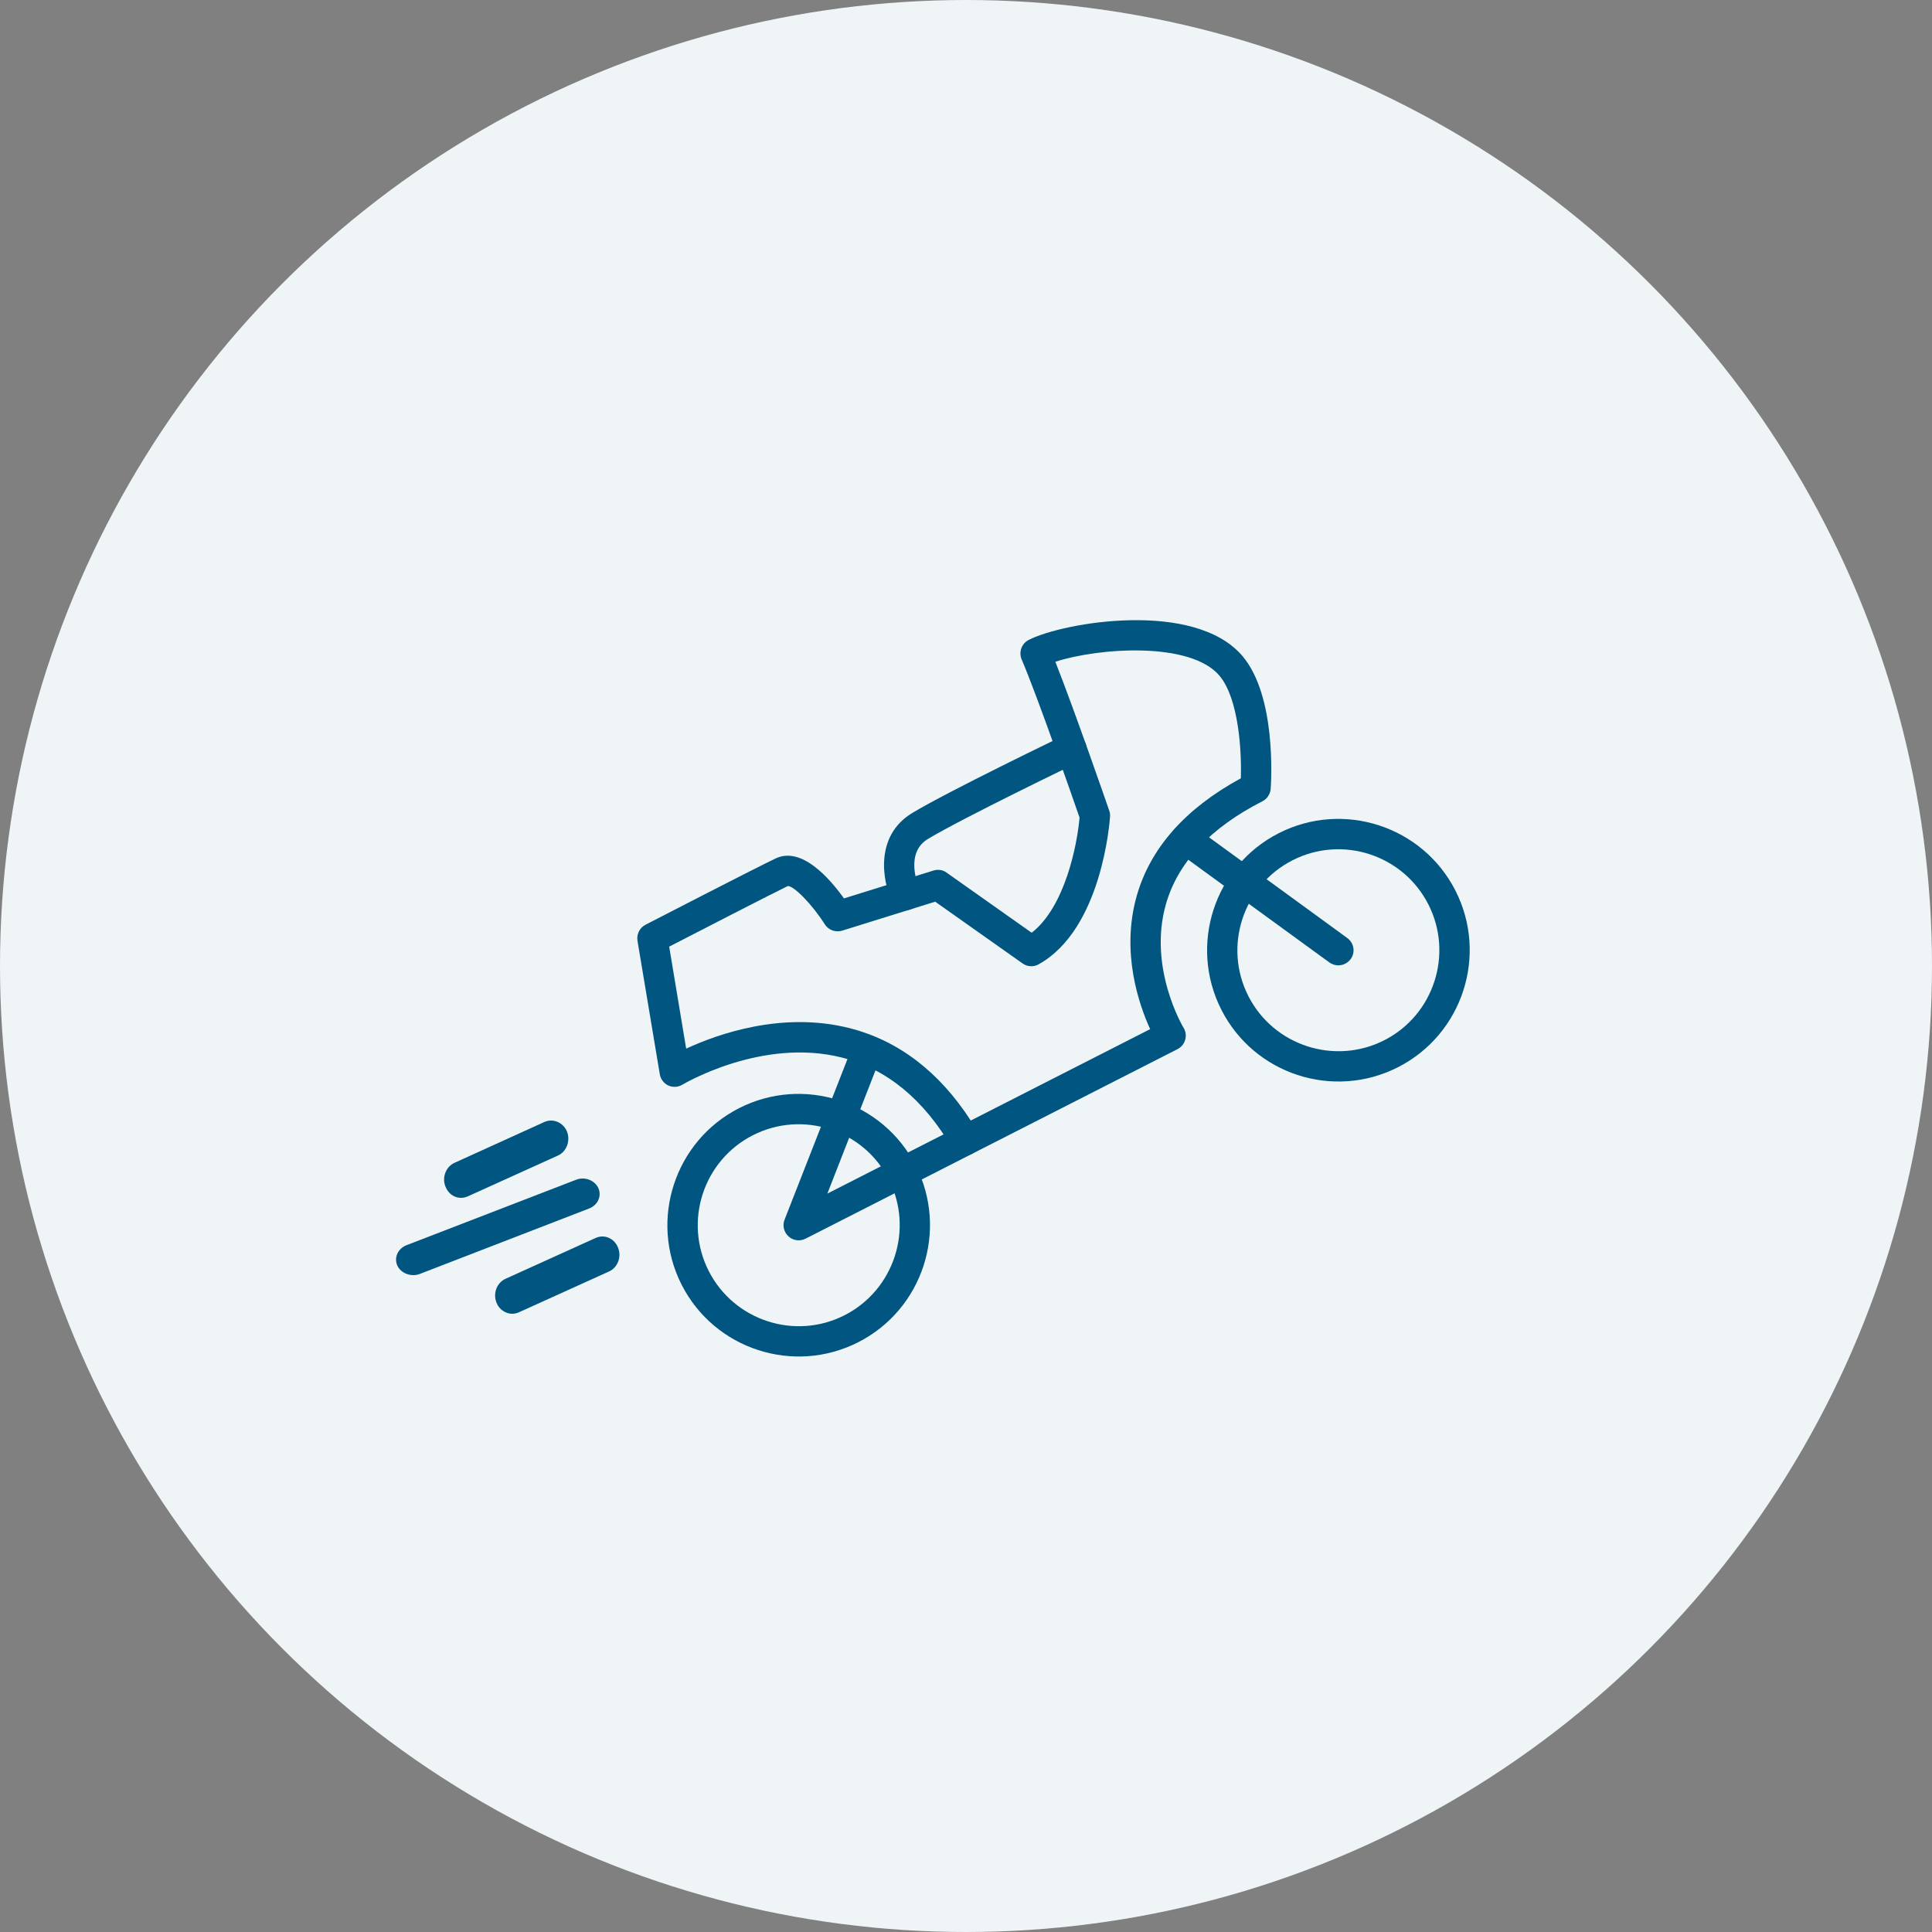 <?xml version="1.0" encoding="UTF-8"?>
<svg width="200px" height="200px" viewBox="0 0 200 200" version="1.1" xmlns="http://www.w3.org/2000/svg" xmlns:xlink="http://www.w3.org/1999/xlink">
    <rect x="0" y="0" width="200" height="200" fill="#808080" stroke="none"/>
    <!-- Generator: Sketch 61.2 (89653) - https://sketch.com -->
    <title>stunts</title>
    <desc>Created with Sketch.</desc>
    <g id="stunts" stroke="none" stroke-width="1" fill="none" fill-rule="evenodd">
        <circle id="Oval" fill="#EFF4F7" cx="100" cy="100" r="100"></circle>
        <g id="Group" transform="translate(41, 53)" fill="#005581">
            <path d="M1.108,78.879 C0.694,78.727 0.326,78.429 0.134,78.017 C-0.234,77.198 0.181,76.262 1.071,75.907 L18.622,69.133 C19.512,68.777 20.555,69.161 20.939,69.985 C21.308,70.804 20.893,71.74 20.003,72.095 L2.467,78.875 C2.014,79.05 1.523,79.032 1.108,78.879" id="Fill-7100"></path>
            <path d="M11.371,82.862 C10.942,82.677 10.589,82.334 10.397,81.851 C10.013,80.886 10.429,79.788 11.334,79.379 L20.662,75.153 C21.567,74.743 22.595,75.186 22.979,76.152 C23.363,77.117 22.948,78.215 22.043,78.624 L12.714,82.85 C12.262,83.055 11.786,83.041 11.371,82.862" id="Fill-7101"></path>
            <path d="M6.07,70.864 C5.656,70.686 5.31,70.327 5.118,69.844 C4.728,68.896 5.149,67.783 6.054,67.373 L15.367,63.142 C16.266,62.749 17.309,63.199 17.699,64.148 C18.068,65.106 17.647,66.219 16.763,66.619 L7.435,70.843 C6.983,71.048 6.5,71.049 6.07,70.864" id="Fill-7102"></path>
            <g id="Group-10" transform="translate(63, 46.5) rotate(-27) translate(-63, -46.5) translate(18, 18)">
                <path d="M13.594,32.724 C7.83,32.724 3.145,37.408 3.145,43.173 C3.145,48.937 7.83,53.635 13.594,53.635 C19.359,53.635 24.057,48.937 24.057,43.173 C24.057,37.408 19.359,32.724 13.594,32.724 Z M13.594,56.767 C6.102,56.767 1.5347722e-13,50.679 1.5347722e-13,43.173 C1.5347722e-13,35.68 6.102,29.578 13.594,29.578 C21.087,29.578 27.189,35.68 27.189,43.173 C27.189,50.679 21.087,56.767 13.594,56.767 L13.594,56.767 Z" id="Fill-1851"></path>
                <path d="M76.302,32.724 C70.537,32.724 65.839,37.408 65.839,43.173 C65.839,48.937 70.537,53.635 76.302,53.635 C82.066,53.635 86.751,48.937 86.751,43.173 C86.751,37.408 82.066,32.724 76.302,32.724 Z M76.302,56.767 C68.796,56.767 62.707,50.679 62.707,43.173 C62.707,35.68 68.796,29.578 76.302,29.578 C83.794,29.578 89.896,35.68 89.896,43.173 C89.896,50.679 83.794,56.767 76.302,56.767 L76.302,56.767 Z" id="Fill-1852"></path>
                <path d="M34.384,41.607 L55.228,41.607 C55.35,38.826 56.119,33.142 60.25,28.687 C63.76,24.907 68.85,22.909 75.384,22.734 C76.707,20.317 78.934,15.322 78.232,12.271 C77.179,7.722 68.377,3.996 63.747,3.267 C63.234,8.68 61.789,19.048 61.722,19.534 C61.695,19.737 61.627,19.939 61.519,20.115 C61.276,20.52 55.485,30.132 47.979,30.388 C47.385,30.415 46.818,30.078 46.548,29.551 L41.391,19.75 L31.455,18.049 C30.753,17.928 30.213,17.361 30.145,16.659 C29.929,14.31 29.133,11.691 28.539,11.38 C26.635,11.34 17.901,11.38 14.742,11.394 L11.515,21.6 C15.079,21.735 22.126,22.639 27.553,27.391 C31.468,30.834 33.763,35.613 34.384,41.607 Z M56.808,44.739 L32.94,44.739 C32.103,44.739 31.414,44.091 31.374,43.267 C31.036,37.449 29.065,32.899 25.474,29.754 C19.048,24.111 9.585,24.745 9.49,24.745 C8.964,24.786 8.464,24.57 8.14,24.165 C7.816,23.746 7.722,23.206 7.884,22.707 L12.096,9.355 C12.312,8.707 12.906,8.262 13.594,8.262 C14.107,8.262 26.244,8.194 28.687,8.262 C31.684,8.329 32.751,12.649 33.129,15.16 L42.687,16.794 C43.173,16.875 43.591,17.172 43.807,17.604 L48.829,27.148 C53.136,26.325 57.186,21.141 58.657,18.778 C58.941,16.74 60.48,5.548 60.75,1.471 C60.804,0.648 61.492,-1.5347722e-13 62.316,-1.5347722e-13 C66.366,-1.5347722e-13 79.555,4.104 81.283,11.569 C82.498,16.821 78.138,24.273 77.638,25.11 C77.355,25.569 76.842,25.866 76.302,25.866 C70.227,25.866 65.596,27.54 62.545,30.834 C57.888,35.842 58.36,42.984 58.374,43.065 C58.401,43.497 58.252,43.929 57.955,44.239 C57.658,44.563 57.24,44.739 56.808,44.739 L56.808,44.739 Z" id="Fill-1853"></path>
                <path d="M38.974,19.318 C38.947,19.318 38.92,19.318 38.907,19.318 C38.043,19.278 37.368,18.549 37.408,17.685 C37.503,15.336 38.893,10.813 43.456,10.489 C47.844,10.179 60.642,10.462 61.182,10.476 C62.046,10.503 62.734,11.218 62.707,12.082 C62.694,12.946 61.951,13.635 61.114,13.621 C60.979,13.608 47.925,13.324 43.672,13.621 C40.77,13.824 40.554,17.658 40.54,17.82 C40.5,18.657 39.811,19.318 38.974,19.318" id="Fill-1854"></path>
                <path d="M32.94,44.739 L13.594,44.739 C12.946,44.739 12.366,44.347 12.136,43.74 C11.893,43.119 12.069,42.43 12.555,41.998 L26.082,29.983 C26.73,29.403 27.715,29.457 28.296,30.105 C28.876,30.753 28.809,31.752 28.161,32.319 L17.725,41.607 L32.94,41.607 C33.804,41.607 34.506,42.309 34.506,43.173 C34.506,44.037 33.804,44.739 32.94,44.739" id="Fill-1855"></path>
                <path d="M76.302,44.739 C75.721,44.739 75.181,44.428 74.898,43.888 L66.042,26.473 C65.65,25.704 65.961,24.759 66.73,24.367 C67.513,23.976 68.445,24.286 68.85,25.056 L77.692,42.471 C78.084,43.24 77.787,44.185 77.004,44.577 C76.774,44.685 76.531,44.739 76.302,44.739" id="Fill-1856"></path>
            </g>
        </g>
    </g>
</svg>